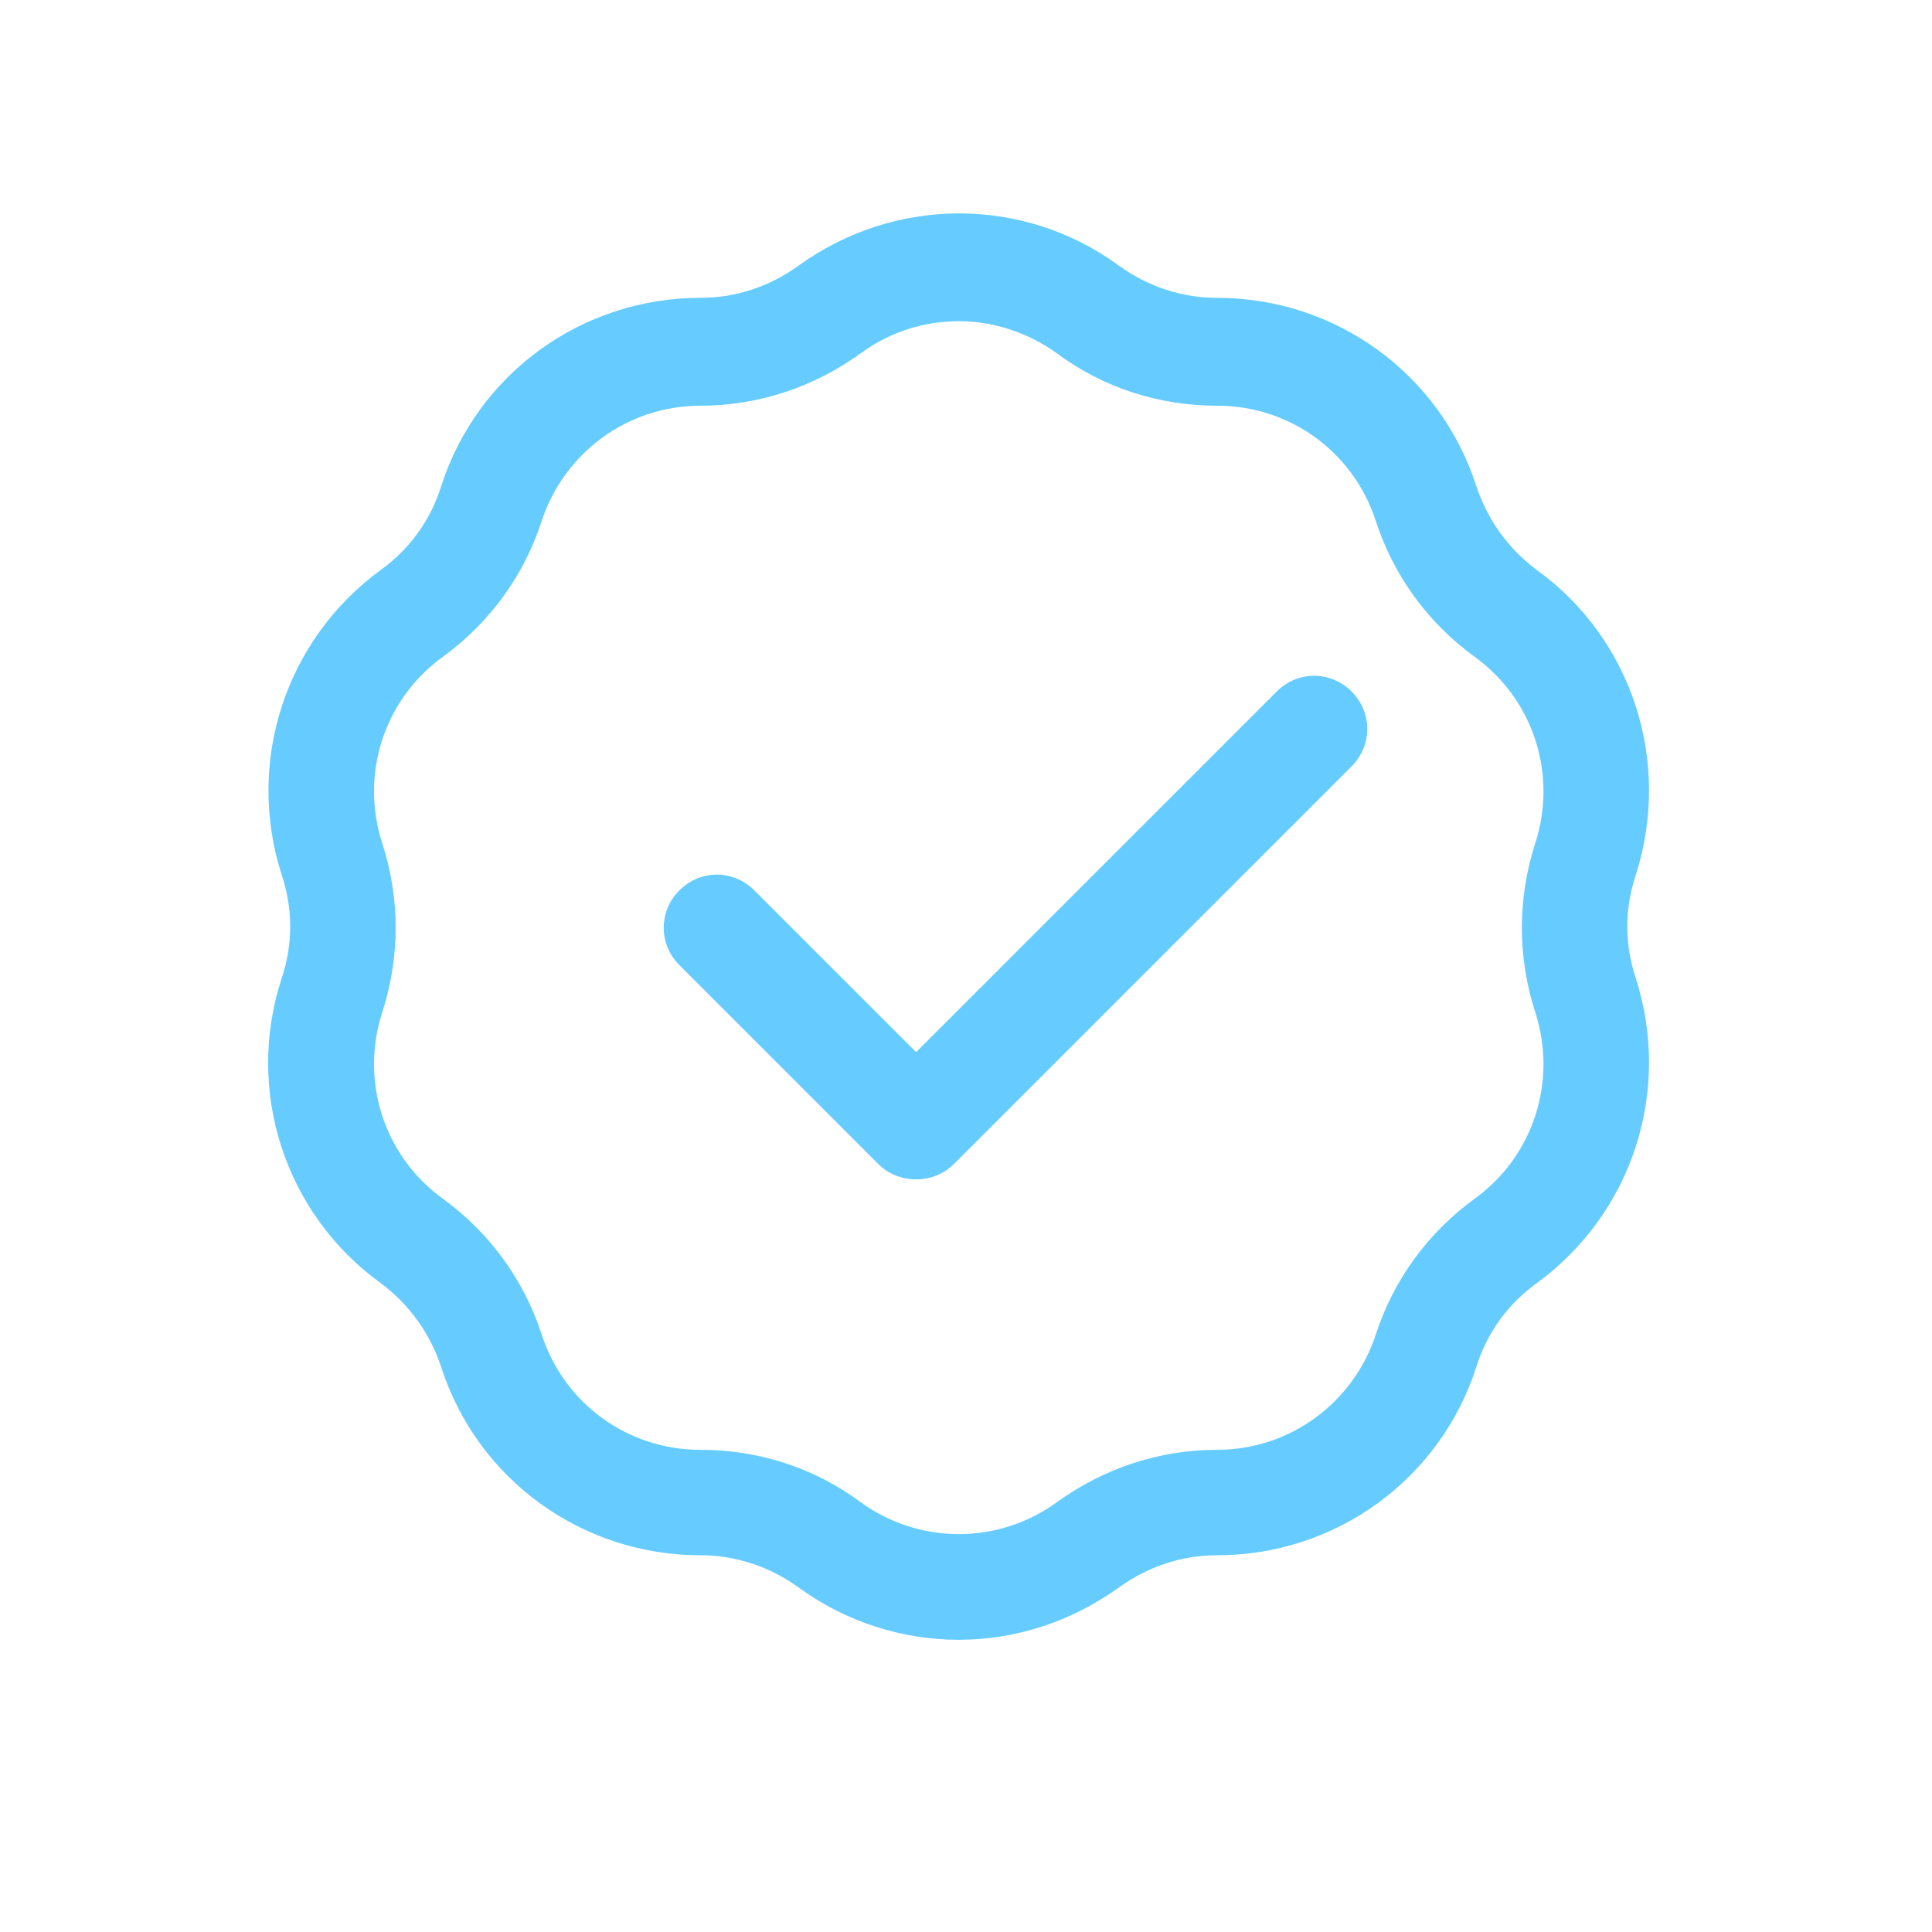 <?xml version="1.0" encoding="UTF-8"?>
<svg id="Vrstva_1" xmlns="http://www.w3.org/2000/svg" version="1.1" viewBox="0 0 24 24">
  <!-- Generator: Adobe Illustrator 29.3.1, SVG Export Plug-In . SVG Version: 2.1.0 Build 151)  -->
  <defs>
    <style>
      .st0 {
        fill: #6cf;
      }
    </style>
  </defs>
  <path class="st0" d="M11.37,14.65h0c-.17,0-.34-.07-.46-.19l-2.47-2.47c-.26-.26-.26-.67,0-.93.26-.26.67-.26.93,0l2.01,2.01,4.48-4.48c.26-.26.67-.26.93,0,.26.26.26.67,0,.93l-4.94,4.94c-.12.12-.29.19-.46.19Z"/>
  <path class="st0" d="M11.91,20.37c-.7,0-1.4-.22-1.99-.65-.36-.26-.78-.4-1.22-.4-1.47,0-2.77-.94-3.22-2.34-.14-.42-.4-.78-.75-1.04-1.19-.86-1.69-2.39-1.23-3.79.14-.42.14-.86,0-1.28-.45-1.4.04-2.92,1.23-3.79.36-.26.62-.62.75-1.04.45-1.4,1.75-2.34,3.22-2.34.44,0,.86-.14,1.22-.4,1.19-.86,2.79-.87,3.98,0,.36.26.78.4,1.22.4,1.47,0,2.77.94,3.22,2.34.14.42.4.78.75,1.04,1.19.86,1.68,2.39,1.23,3.79-.14.42-.14.86,0,1.28.45,1.4-.04,2.92-1.23,3.79-.36.26-.62.62-.75,1.04-.45,1.4-1.75,2.34-3.22,2.34-.44,0-.86.14-1.22.4-.6.43-1.29.65-1.99.65ZM11.91,3.99c-.43,0-.85.13-1.22.4-.58.42-1.27.65-1.99.65-.9,0-1.69.58-1.97,1.43-.22.68-.65,1.27-1.23,1.69-.73.53-1.03,1.46-.75,2.32.22.68.22,1.41,0,2.09-.28.86.02,1.79.75,2.32.58.42,1.01,1.01,1.23,1.69.28.86,1.07,1.43,1.97,1.43.72,0,1.41.22,1.99.65.73.53,1.71.53,2.44,0,.58-.42,1.27-.65,1.99-.65.9,0,1.69-.58,1.97-1.43.22-.68.65-1.27,1.23-1.69.73-.53,1.03-1.46.75-2.32-.22-.68-.22-1.41,0-2.09.28-.86-.02-1.79-.75-2.32-.58-.42-1.01-1.01-1.23-1.69-.28-.86-1.07-1.43-1.97-1.43-.72,0-1.41-.22-1.99-.65h0c-.36-.26-.79-.4-1.22-.4Z"/>
</svg>